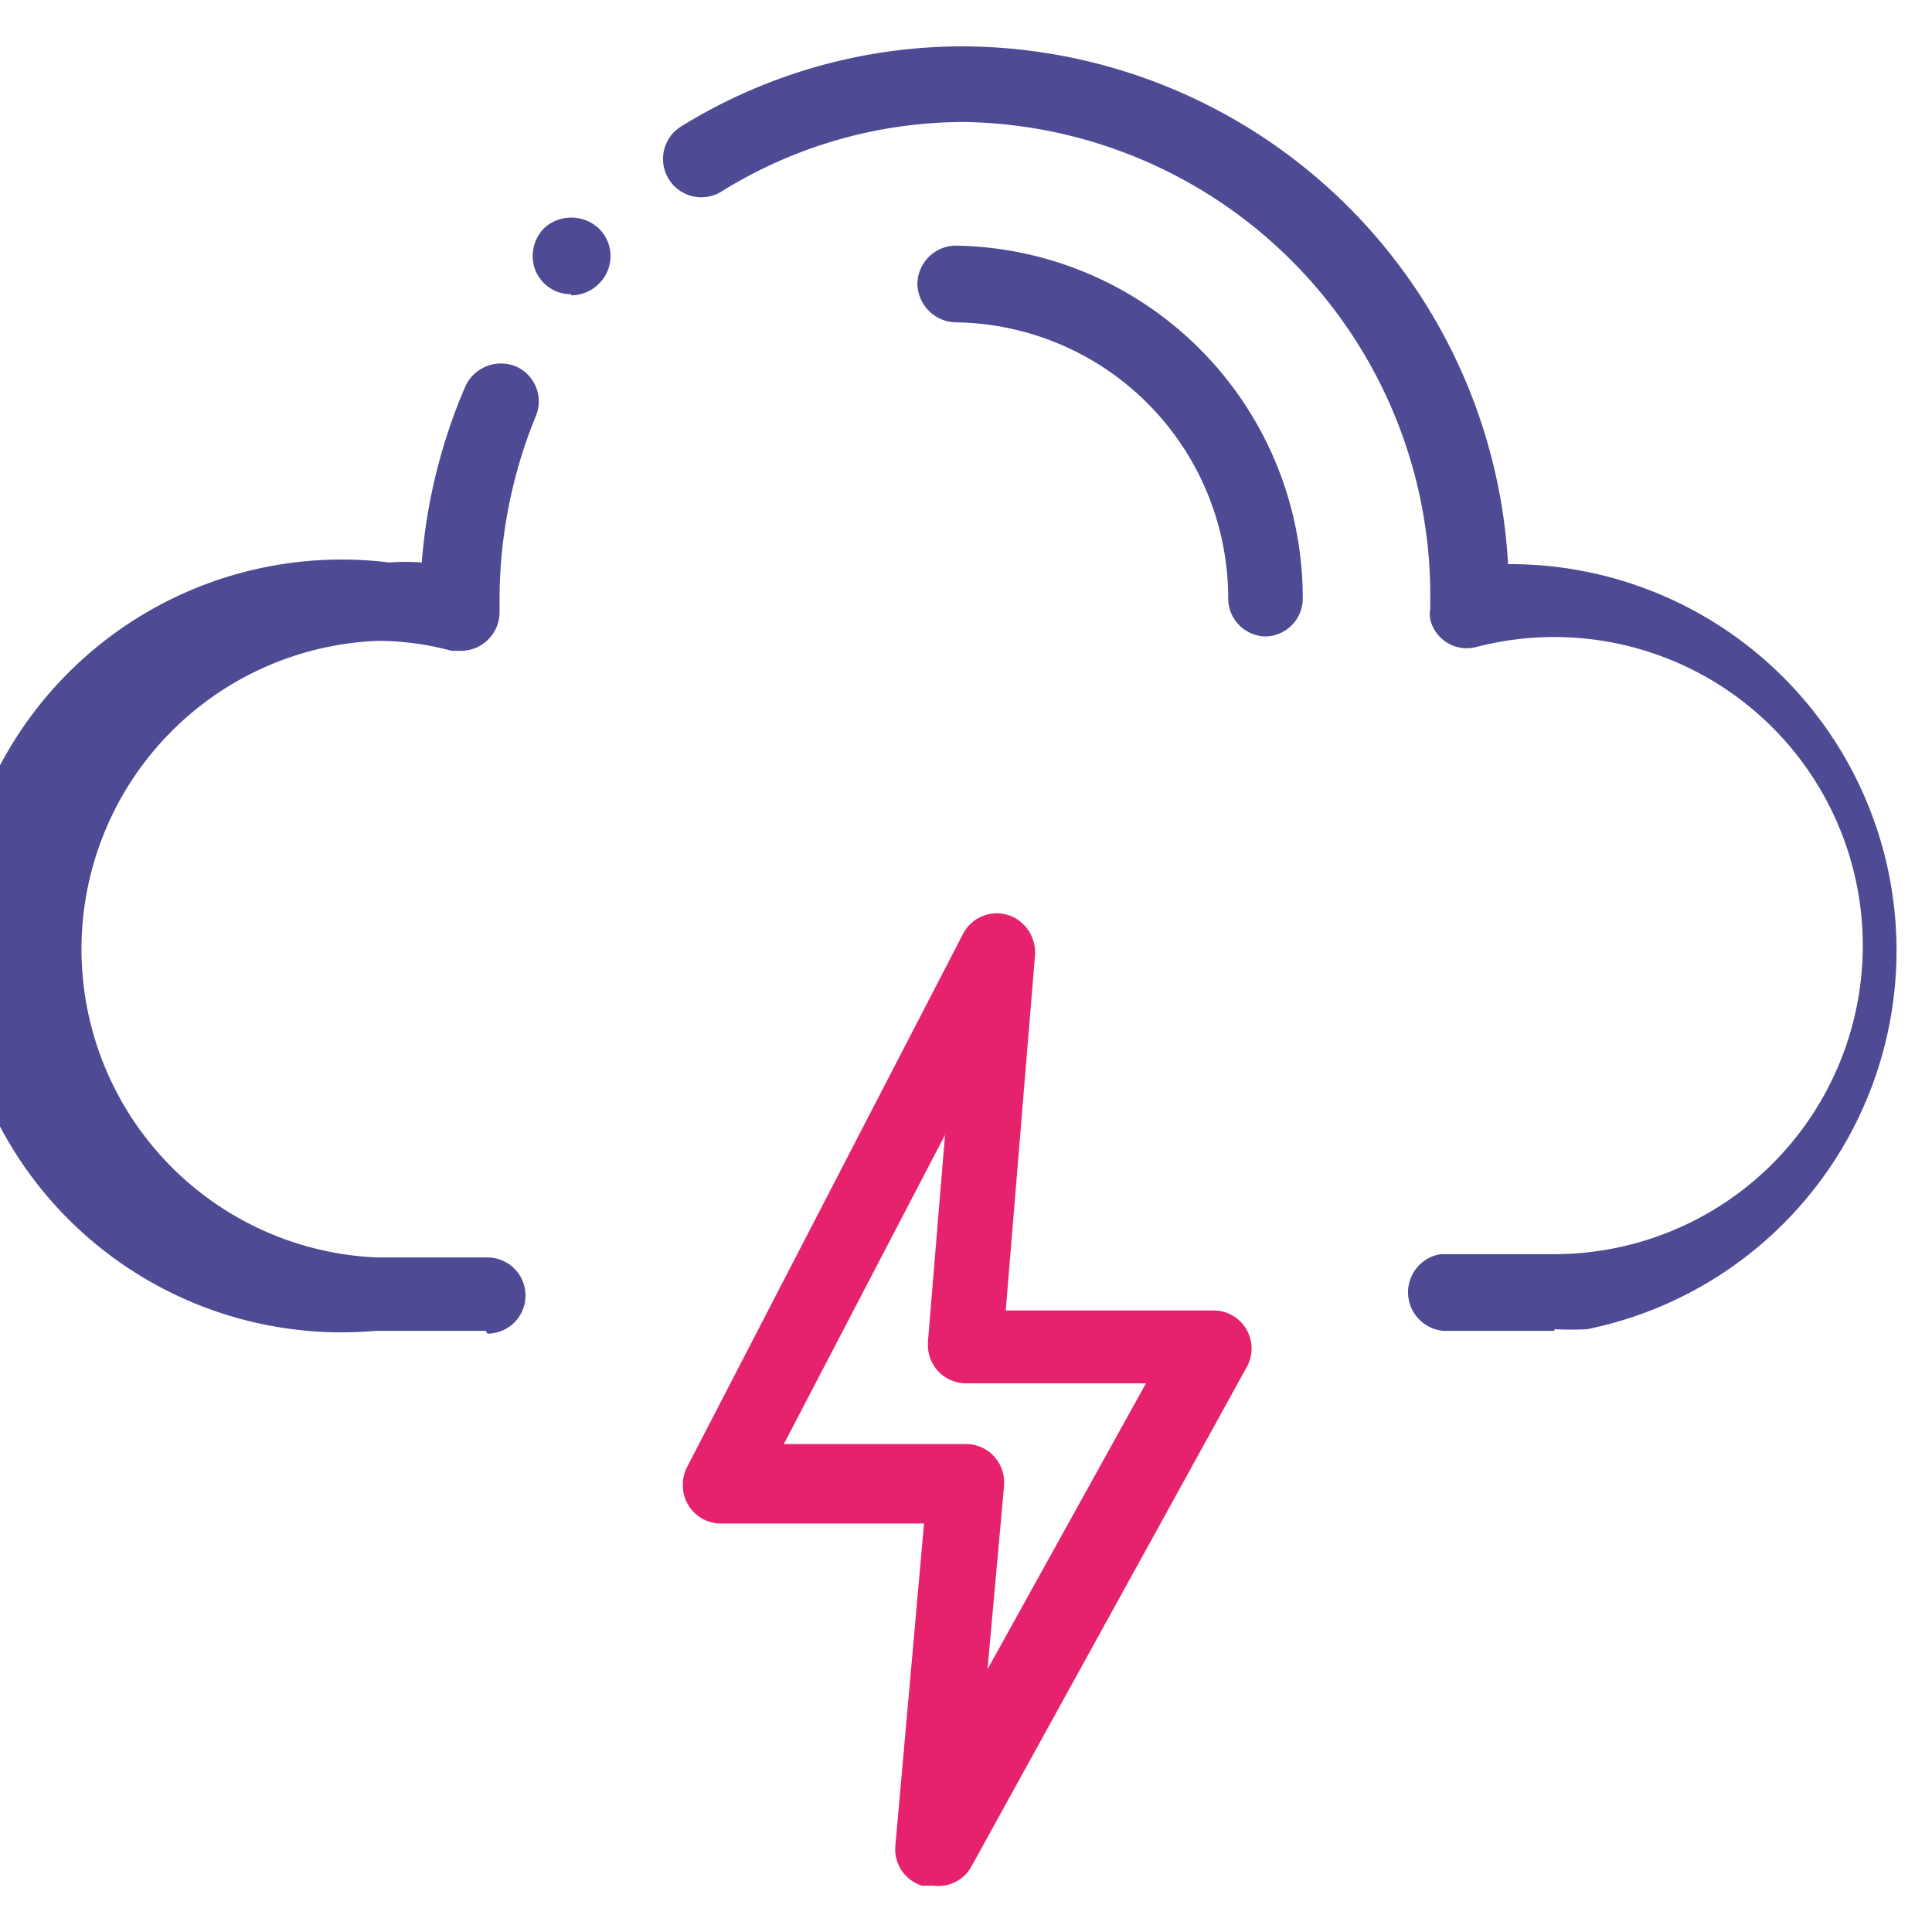 <svg xmlns="http://www.w3.org/2000/svg" width="35" height="35" viewBox="0 0 35 35"><path d="M10.34,5.33a.69.69,0,0,1-.69-.69.72.72,0,0,1,.2-.5.73.73,0,0,1,1,0,.7.7,0,0,1,0,1,.71.71,0,0,1-.5.21ZM28.16,24.11h-2a.7.7,0,0,1-.06-1.39h2a5.59,5.59,0,1,0-1.35-11,.68.68,0,0,1-.84-.5.58.58,0,0,1,0-.19v-.11a8.58,8.58,0,0,0-8.44-8.71h0a8.33,8.33,0,0,0-4.4,1.26.69.69,0,0,1-.73-1.18h0A9.7,9.7,0,0,1,17.5.84a9.93,9.93,0,0,1,9.82,9.38,7,7,0,0,1,1.43,13.86,5.68,5.68,0,0,1-.59,0Zm-19.36,0h-2a7,7,0,1,1,.25-13.92,3.9,3.9,0,0,1,.59,0A10.06,10.06,0,0,1,8.43,7a.71.71,0,0,1,.92-.36.69.69,0,0,1,.36.89,8.79,8.79,0,0,0-.66,3.36v.19a.7.7,0,0,1-.68.71l-.19,0a5.11,5.11,0,0,0-1.35-.18,5.59,5.59,0,0,0,0,11.17h2a.69.69,0,0,1,0,1.38ZM22.94,11.53a.69.69,0,0,1-.69-.69,5,5,0,0,0-4.92-5,.71.71,0,0,1-.71-.69.7.7,0,0,1,.68-.7h0a6.38,6.38,0,0,1,6.3,6.43A.69.69,0,0,1,22.94,11.53Z" style="fill:#4e4b94"/><path d="M16.91,34.16l-.21,0a.69.69,0,0,1-.48-.72l.52-5.84H13.06a.69.69,0,0,1-.69-.69.71.71,0,0,1,.07-.32l5-9.66a.69.69,0,0,1,.93-.31.72.72,0,0,1,.38.69l-.53,6.43H22a.69.69,0,0,1,.6,1l-5,9.07A.68.68,0,0,1,16.91,34.16Zm-2.71-8h3.3a.69.69,0,0,1,.69.69v.06l-.3,3.33,2.87-5.18H17.5a.69.69,0,0,1-.69-.69v-.06l.31-3.75Z" style="fill:#e7226d"/></svg>